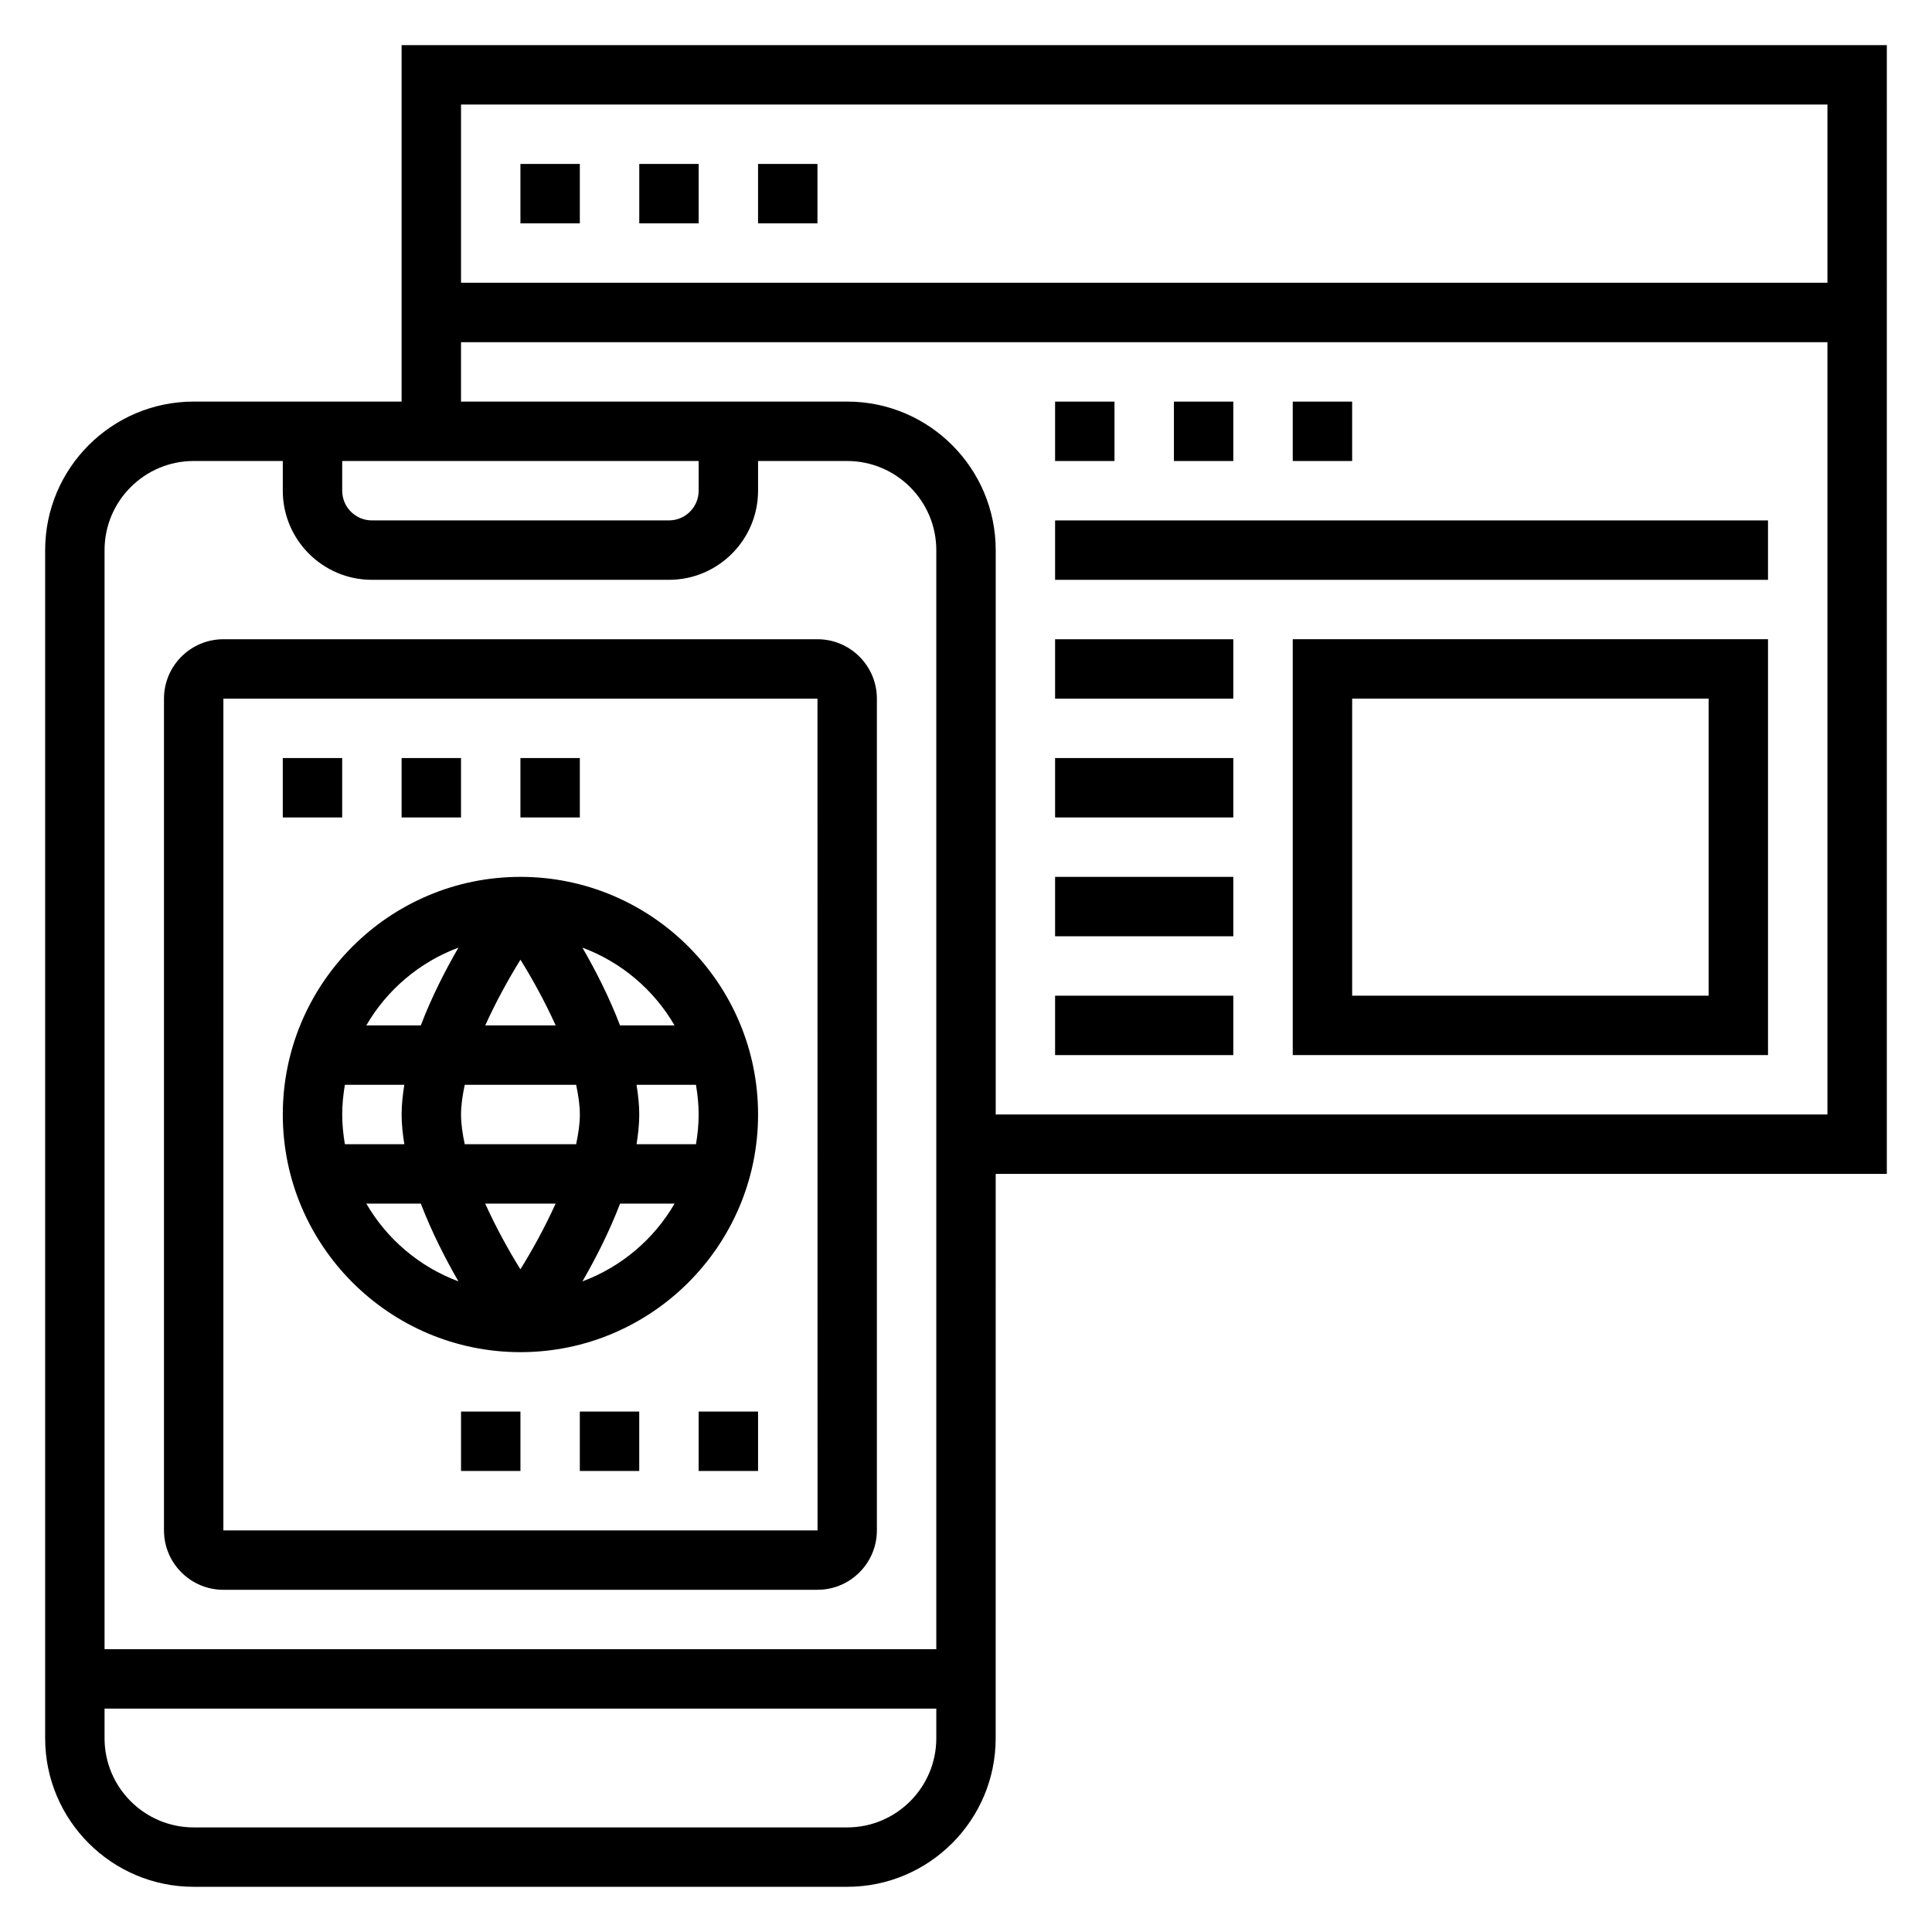 <?xml version="1.0" encoding="UTF-8"?>
<!-- Uploaded to: ICON Repo, www.iconrepo.com, Generator: ICON Repo Mixer Tools -->
<svg fill="#000000" width="800px" height="800px" version="1.1" viewBox="144 144 512 512" xmlns="http://www.w3.org/2000/svg">
 <g>
  <path d="m644.03 155.96h-393.6v94.465h-55.105c-21.703 0-39.359 17.656-39.359 39.359v314.88c0 21.703 17.656 39.359 39.359 39.359h173.18c21.703 0 39.359-17.656 39.359-39.359l0.004-149.57h236.16zm-15.742 15.746v47.23h-362.11v-47.23zm-393.6 94.465h94.465v7.871c0 4.344-3.527 7.871-7.871 7.871h-78.723c-4.344 0-7.871-3.527-7.871-7.871zm-39.363 0h23.617v7.871c0 13.02 10.598 23.617 23.617 23.617h78.719c13.02 0 23.617-10.598 23.617-23.617v-7.871h23.617c13.02 0 23.617 10.598 23.617 23.617v291.27l-220.42-0.004v-291.27c0-13.02 10.594-23.613 23.613-23.613zm173.19 362.11h-173.19c-13.02 0-23.617-10.598-23.617-23.617v-7.871h220.42v7.871c0 13.02-10.594 23.617-23.613 23.617zm39.359-188.93v-149.57c0-21.703-17.656-39.359-39.359-39.359h-102.34v-15.742h362.11v204.67z"/>
  <path d="m281.92 187.45h15.742v15.742h-15.742z"/>
  <path d="m313.41 187.45h15.742v15.742h-15.742z"/>
  <path d="m344.89 187.45h15.742v15.742h-15.742z"/>
  <path d="m203.2 565.31h157.44c8.684 0 15.742-7.062 15.742-15.742v-220.42c0-8.684-7.062-15.742-15.742-15.742h-157.44c-8.684 0-15.742 7.062-15.742 15.742v220.42c-0.004 8.684 7.059 15.746 15.742 15.746zm0-236.16h157.44l0.016 220.42h-157.46z"/>
  <path d="m281.92 376.38c-34.723 0-62.977 28.254-62.977 62.977s28.254 62.977 62.977 62.977c34.723 0 62.977-28.254 62.977-62.977s-28.254-62.977-62.977-62.977zm40.84 39.359h-14.445c-2.875-7.527-6.535-14.664-9.973-20.609 10.336 3.852 18.957 11.188 24.418 20.609zm6.391 23.617c0 2.684-0.277 5.305-0.707 7.871h-15.75c0.422-2.66 0.715-5.305 0.715-7.871s-0.293-5.211-0.723-7.871h15.75c0.441 2.566 0.715 5.188 0.715 7.871zm-61.992 7.871c-0.582-2.731-0.98-5.391-0.98-7.871s0.402-5.141 0.984-7.871h29.52c0.582 2.731 0.984 5.391 0.984 7.871s-0.402 5.141-0.984 7.871zm24.082 15.746c-2.867 6.344-6.234 12.43-9.328 17.406-3.094-4.977-6.465-11.059-9.328-17.406zm-56.551-23.617c0-2.684 0.277-5.305 0.707-7.871h15.75c-0.422 2.66-0.715 5.305-0.715 7.871s0.293 5.211 0.723 7.871h-15.758c-0.434-2.566-0.707-5.188-0.707-7.871zm37.91-23.617c2.867-6.344 6.234-12.43 9.328-17.406 3.094 4.977 6.465 11.059 9.328 17.406zm-7.109-20.609c-3.441 5.945-7.102 13.082-9.973 20.609h-14.445c5.473-9.422 14.09-16.758 24.418-20.609zm-24.41 67.844h14.445c2.875 7.527 6.535 14.664 9.973 20.609-10.336-3.852-18.953-11.188-24.418-20.609zm57.27 20.605c3.441-5.945 7.102-13.082 9.973-20.609h14.445c-5.469 9.426-14.09 16.762-24.418 20.609z"/>
  <path d="m218.94 344.89h15.742v15.742h-15.742z"/>
  <path d="m250.43 344.89h15.742v15.742h-15.742z"/>
  <path d="m281.92 344.89h15.742v15.742h-15.742z"/>
  <path d="m329.15 518.08h15.742v15.742h-15.742z"/>
  <path d="m297.66 518.08h15.742v15.742h-15.742z"/>
  <path d="m266.18 518.08h15.742v15.742h-15.742z"/>
  <path d="m486.59 423.61h125.95v-110.21h-125.95zm15.746-94.465h94.465v78.719l-94.465 0.004z"/>
  <path d="m423.61 250.43h15.742v15.742h-15.742z"/>
  <path d="m455.1 250.43h15.742v15.742h-15.742z"/>
  <path d="m486.59 250.43h15.742v15.742h-15.742z"/>
  <path d="m423.61 281.92h188.93v15.742h-188.93z"/>
  <path d="m423.61 313.41h47.23v15.742h-47.23z"/>
  <path d="m423.61 344.89h47.23v15.742h-47.23z"/>
  <path d="m423.61 376.38h47.23v15.742h-47.23z"/>
  <path d="m423.61 407.87h47.23v15.742h-47.23z"/>
 </g>
</svg>